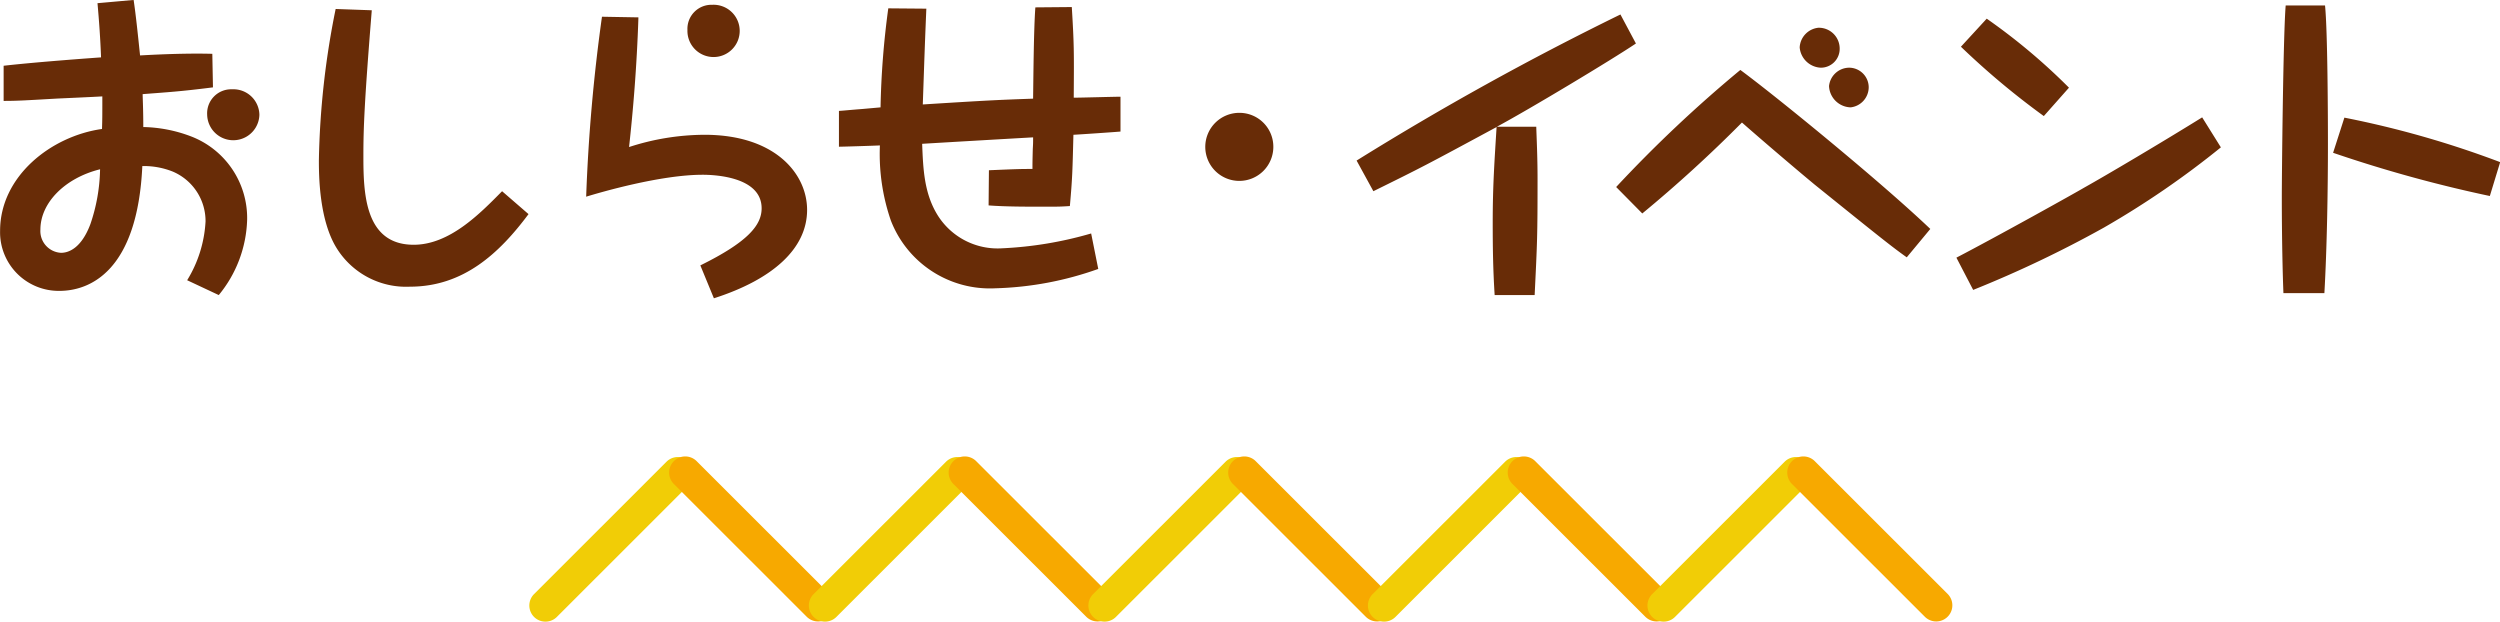 <svg id="ttl_kids01.svg" xmlns="http://www.w3.org/2000/svg" width="232.531" height="57.843" viewBox="0 0 232.531 57.843">
  <defs>
    <style>
      .cls-1 {
        fill: #f1cd06;
      }

      .cls-1, .cls-2, .cls-3 {
        fill-rule: evenodd;
      }

      .cls-2 {
        fill: #f7a900;
      }

      .cls-3 {
        fill: #682c07;
      }
    </style>
  </defs>
  <g id="line">
    <path id="長方形_40" data-name="長方形 40" class="cls-1" d="M614.393,769.978l12.345-12.338a1.5,1.5,0,0,1,2.121,2.12L616.515,772.1A1.5,1.5,0,1,1,614.393,769.978Z" transform="translate(-564.719 -714.719)"/>
    <path id="長方形_40-2" data-name="長方形 40" class="cls-2" d="M629.546,757.643l12.345,12.337a1.5,1.5,0,0,1-2.122,2.12l-12.344-12.337A1.5,1.5,0,1,1,629.546,757.643Z" transform="translate(-564.719 -714.719)"/>
    <path id="長方形_40-3" data-name="長方形 40" class="cls-1" d="M640.393,769.978l12.345-12.338a1.5,1.5,0,0,1,2.121,2.12L642.515,772.1A1.5,1.5,0,1,1,640.393,769.978Z" transform="translate(-564.719 -714.719)"/>
    <path id="長方形_40-4" data-name="長方形 40" class="cls-2" d="M655.546,757.643l12.345,12.337a1.5,1.5,0,0,1-2.122,2.12l-12.344-12.337A1.5,1.5,0,1,1,655.546,757.643Z" transform="translate(-564.719 -714.719)"/>
    <path id="長方形_40-5" data-name="長方形 40" class="cls-1" d="M666.393,769.978l12.345-12.338a1.5,1.5,0,0,1,2.121,2.12L668.515,772.1A1.5,1.5,0,1,1,666.393,769.978Z" transform="translate(-564.719 -714.719)"/>
    <path id="長方形_40-6" data-name="長方形 40" class="cls-2" d="M681.546,757.643l12.345,12.337a1.5,1.5,0,0,1-2.122,2.12l-12.344-12.337A1.5,1.5,0,1,1,681.546,757.643Z" transform="translate(-564.719 -714.719)"/>
    <path id="長方形_40-7" data-name="長方形 40" class="cls-1" d="M692.393,769.978l12.345-12.338a1.5,1.5,0,0,1,2.121,2.12L694.515,772.1A1.5,1.5,0,1,1,692.393,769.978Z" transform="translate(-564.719 -714.719)"/>
    <path id="長方形_40-8" data-name="長方形 40" class="cls-2" d="M707.546,757.643l12.345,12.337a1.5,1.5,0,0,1-2.122,2.12l-12.344-12.337A1.5,1.5,0,1,1,707.546,757.643Z" transform="translate(-564.719 -714.719)"/>
    <path id="長方形_40-9" data-name="長方形 40" class="cls-1" d="M718.393,769.978l12.345-12.338a1.5,1.5,0,0,1,2.121,2.12L720.515,772.1A1.5,1.5,0,1,1,718.393,769.978Z" transform="translate(-564.719 -714.719)"/>
    <path id="長方形_40-10" data-name="長方形 40" class="cls-2" d="M733.546,757.643l12.345,12.337a1.5,1.5,0,0,1-2.122,2.12l-12.344-12.337A1.5,1.5,0,1,1,733.546,757.643Z" transform="translate(-564.719 -714.719)"/>
  </g>
  <path id="おしらせ_イベント" data-name="おしらせ・イベント" class="cls-3" d="M565.057,724.105c1.32,0,2.22-.06,4.83-0.21,0.57-.03,3.36-0.15,4.35-0.21,0,1.89,0,2.1-.03,3.03-4.71.66-9.48,4.379-9.48,9.479a5.453,5.453,0,0,0,5.52,5.58c2.85,0,7.26-1.86,7.71-11.61a7.29,7.29,0,0,1,2.82.51,5,5,0,0,1,3.06,4.65,11.612,11.612,0,0,1-1.71,5.46l2.94,1.38a11.525,11.525,0,0,0,2.639-7.02,8.131,8.131,0,0,0-5.219-7.739,13.135,13.135,0,0,0-4.44-.87c0-1.65-.06-2.76-0.06-3.06,2.31-.18,3.48-0.24,6.54-0.63l-0.06-3.12c-2.1-.06-4.59.03-6.72,0.15-0.18-1.71-.39-3.78-0.6-5.16l-3.36.3c0.15,1.68.27,3.36,0.33,5.04-0.42.03-5.91,0.42-9.06,0.78v3.27Zm8.97,6.359a16.589,16.589,0,0,1-.9,5.1c-0.81,2.16-1.95,2.67-2.73,2.67a2.026,2.026,0,0,1-1.92-2.16C568.477,733.584,570.757,731.274,574.027,730.464Zm12.269-7.439a2.235,2.235,0,0,0-2.309,2.34,2.43,2.43,0,0,0,4.859.03A2.419,2.419,0,0,0,586.3,723.025Zm9.643-7.47a76.936,76.936,0,0,0-1.56,14.069c0,1.47.03,5.61,1.68,8.22a7.6,7.6,0,0,0,6.78,3.54c4.98,0,8.31-3.09,11.039-6.75l-2.459-2.13c-2.07,2.1-4.89,4.98-8.22,4.98-4.59,0-4.68-4.86-4.68-8.31,0-2.519.09-4.949,0.78-13.5Zm24.771,0.72a161.665,161.665,0,0,0-1.47,16.739c1.26-.39,6.9-2.04,10.83-2.04,0.93,0,5.49.12,5.49,3.12,0,1.56-1.26,3.12-5.7,5.31l1.26,3.06c5.52-1.77,8.669-4.65,8.669-8.22,0-3.36-2.969-6.989-9.539-6.989a22.893,22.893,0,0,0-7.02,1.14c0.36-3.24.72-7.41,0.87-12.06Zm10.26-1.11a2.235,2.235,0,0,0-2.31,2.34A2.431,2.431,0,1,0,630.97,715.165Zm16.371,0.33a78.154,78.154,0,0,0-.72,9.21l-1.68.15c-1.53.12-1.68,0.15-2.19,0.18v3.33c0.36,0,3.24-.09,3.81-0.12a18.955,18.955,0,0,0,1.02,6.989,9.879,9.879,0,0,0,9.72,6.3,30.861,30.861,0,0,0,9.569-1.8l-0.66-3.3a35.3,35.3,0,0,1-8.279,1.38,6.577,6.577,0,0,1-5.97-3.03c-1.29-2.04-1.38-4.35-1.47-6.689,1.47-.09,8.67-0.51,10.32-0.6,0,0.51,0,.57-0.03,1.08-0.03,1.2-.03,1.319-0.03,1.859-1.05,0-1.23,0-4.05.12l-0.03,3.27c1.53,0.12,3.57.12,5.13,0.12,1.32,0,1.53,0,2.43-.06,0.24-2.7.24-3.21,0.33-6.629,0.6-.03,3.689-0.24,4.379-0.3v-3.24c-0.6,0-3.659.09-4.349,0.09,0.03-4.41.03-4.92-.18-8.43l-3.39.03c-0.15,2.04-.18,6.27-0.21,8.49-3.36.12-4.05,0.15-10.26,0.54,0.18-5.16.18-5.31,0.33-8.91Zm32.694,9.72a3.165,3.165,0,1,0,3.12,3.18A3.15,3.15,0,0,0,680.035,725.215Zm35.405-9.15A274.583,274.583,0,0,0,690.9,729.654l1.56,2.85c4.56-2.25,4.74-2.34,11.46-5.969-0.21,3.389-.36,5.519-0.36,8.909,0,2.31.03,4.38,0.18,6.72h3.72c0.24-4.92.27-5.49,0.27-10.8,0-2.1-.09-3.839-0.12-4.859h-3.66c3.12-1.68,10.649-6.21,12.929-7.74Zm2.032,18.509a125.258,125.258,0,0,0,9.27-8.459c2.01,1.77,5.22,4.5,6.78,5.789,5.849,4.71,7.109,5.73,8.549,6.75l2.19-2.64c-4.59-4.38-14.369-12.359-17.669-14.789a122.874,122.874,0,0,0-11.55,10.889Zm16.44-17.279a1.939,1.939,0,0,0-1.8,1.83,2.065,2.065,0,0,0,1.95,1.89,1.75,1.75,0,0,0,1.77-1.77A1.937,1.937,0,0,0,733.912,717.3Zm2.79,3.72a1.9,1.9,0,0,0-1.86,1.71,2.071,2.071,0,0,0,2.01,1.98,1.891,1.891,0,0,0,1.68-1.89A1.831,1.831,0,0,0,736.7,721.015Zm32.846,4.62c-3.719,2.31-8.939,5.4-10.979,6.539-0.75.45-8.13,4.56-11.88,6.51l1.56,3a106.23,106.23,0,0,0,12.15-5.79,82.7,82.7,0,0,0,10.889-7.469Zm-22.439-6.57a72.6,72.6,0,0,0,7.71,6.45l2.34-2.64a56.538,56.538,0,0,0-7.65-6.42Zm30.207-3.84c-0.24,2.91-.36,16.139-0.36,17.729,0,4.35.09,7.5,0.15,9.03h3.81c0.24-4.23.33-9.57,0.33-13.859,0-2.64-.03-10.56-0.27-12.9h-3.66ZM797.265,729.8a89.827,89.827,0,0,0-14.489-4.139l-1.05,3.27a125.212,125.212,0,0,0,14.579,4.019Z" transform="translate(-564.719 -714.719)"/>
</svg>
